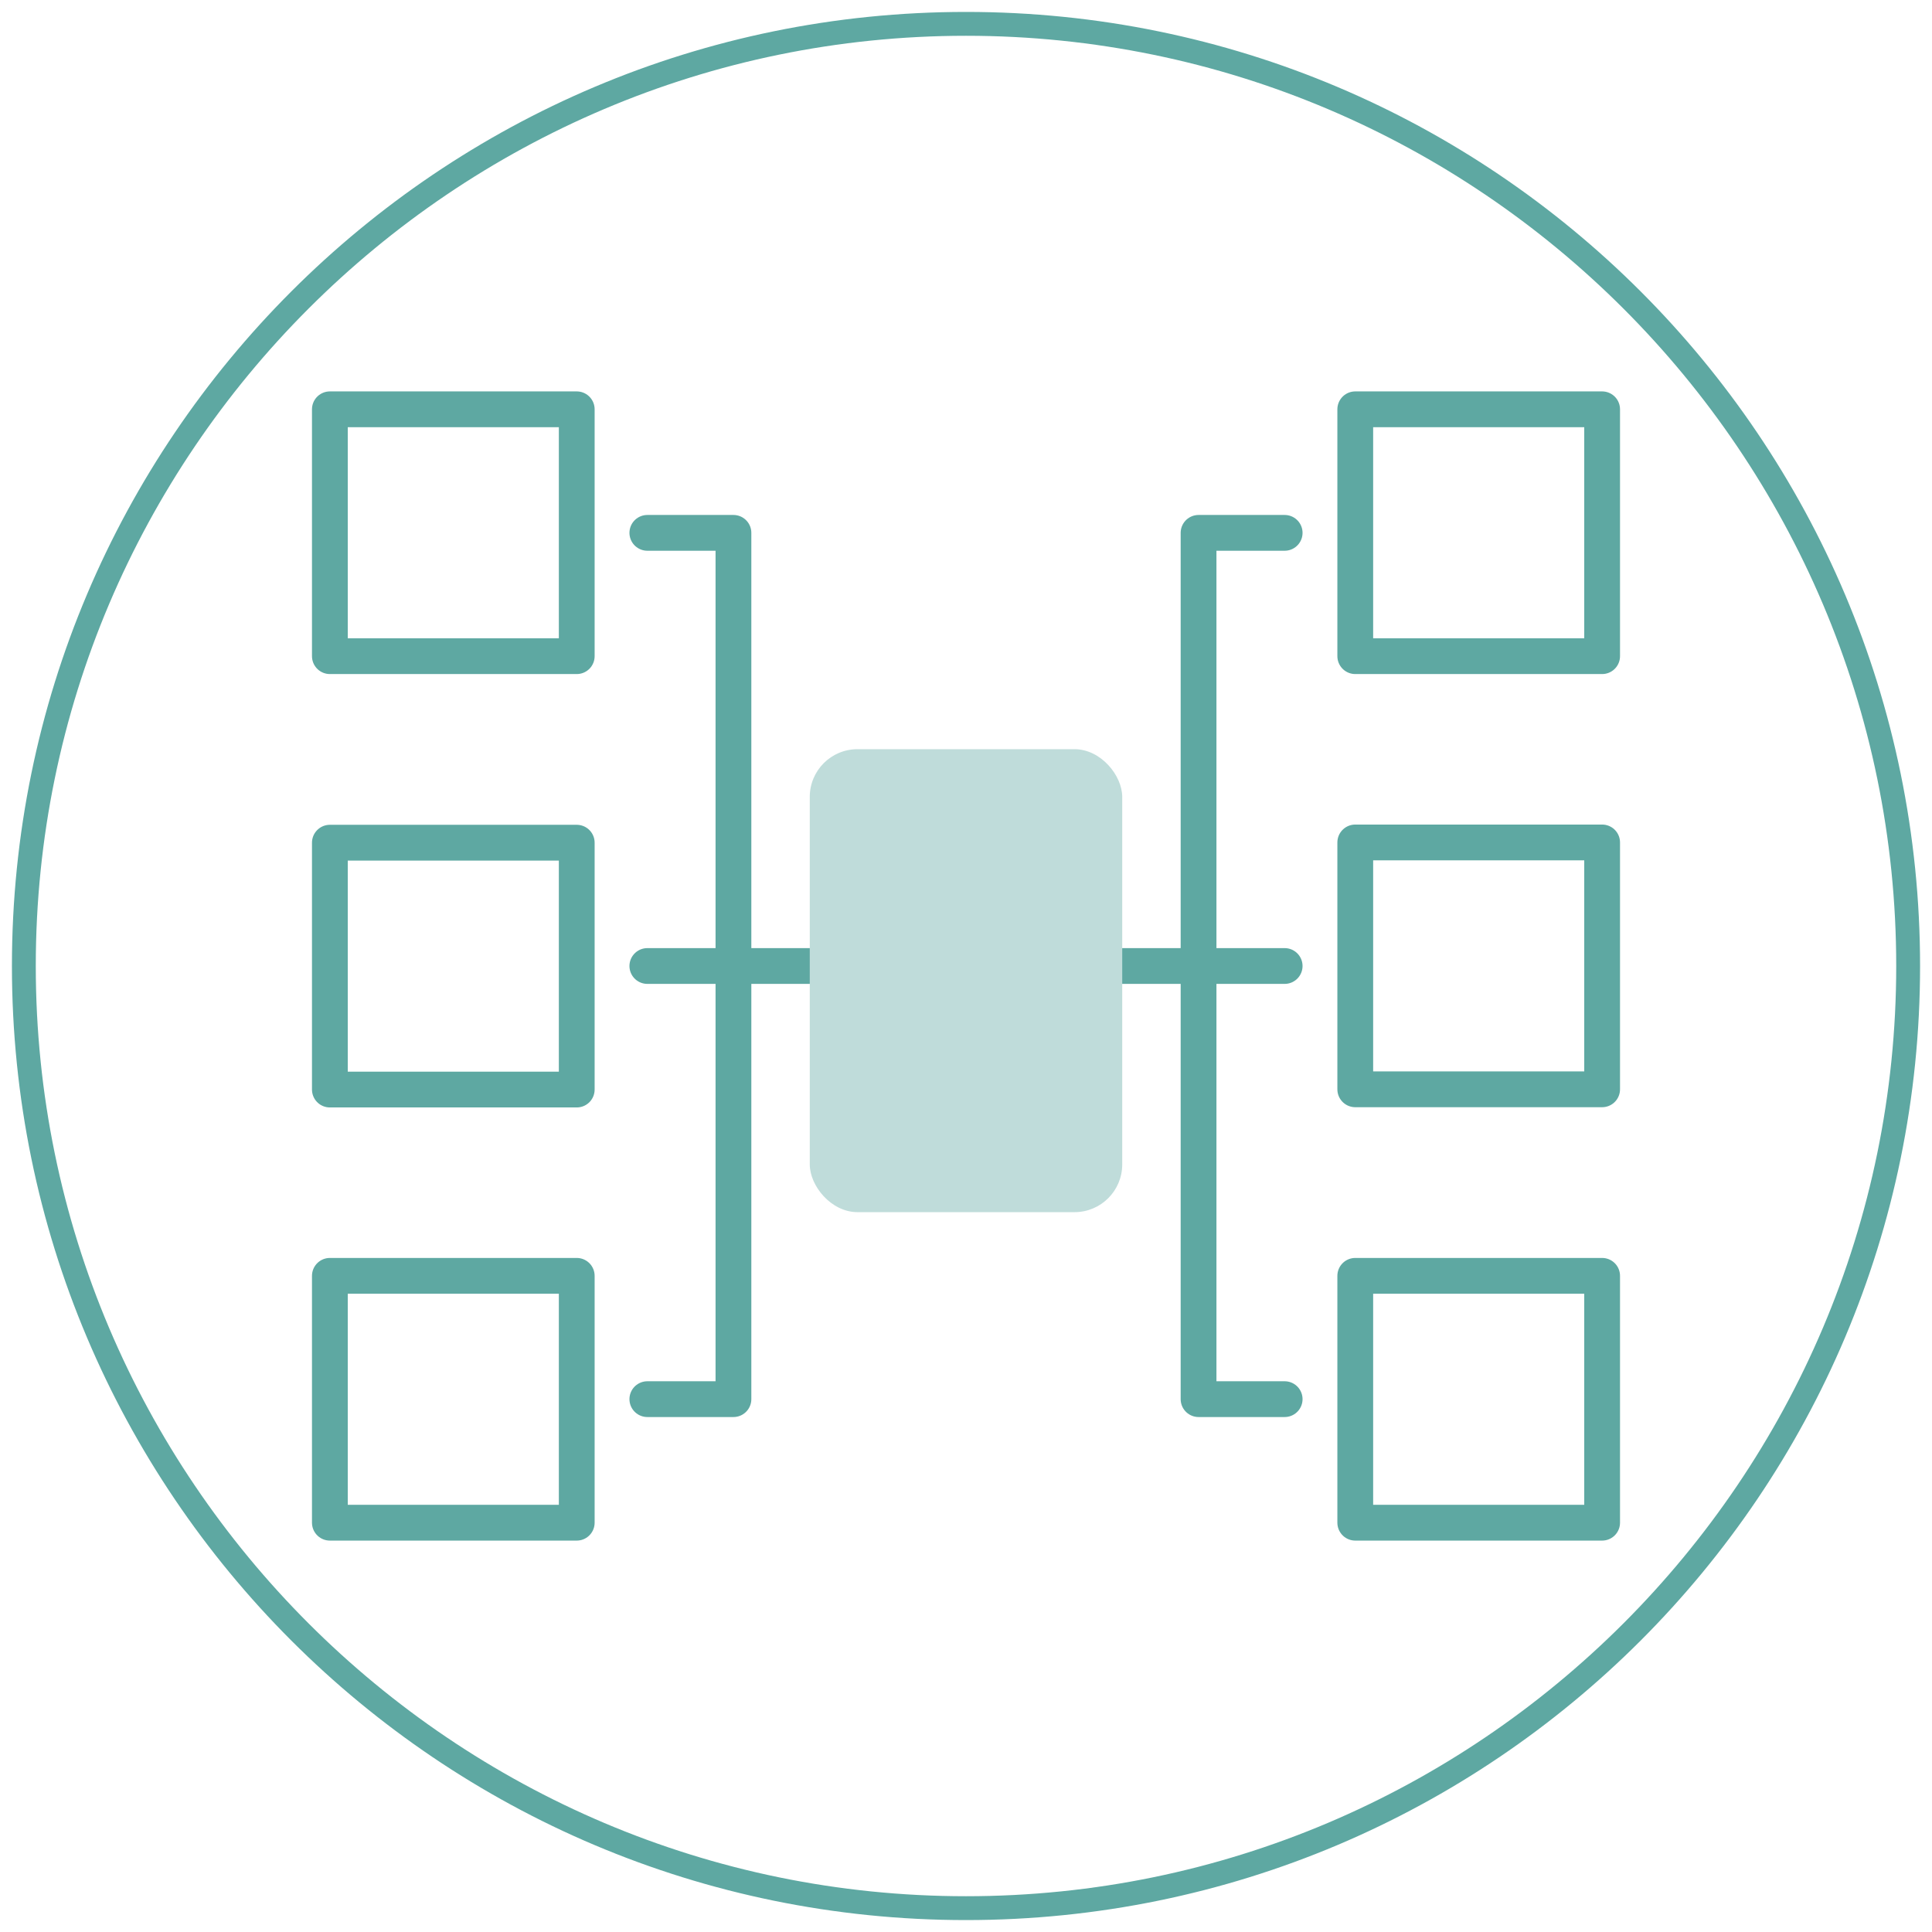 <?xml version="1.0" encoding="UTF-8"?>
<svg id="_圖層_1" data-name="圖層 1" xmlns="http://www.w3.org/2000/svg" viewBox="0 0 81 81">
  <defs>
    <style>
      .cls-1 {
        fill: #bfdcda;
      }

      .cls-1, .cls-2 {
        stroke-width: 0px;
      }

      .cls-2 {
        fill: #5ea8a2;
      }

      .cls-3 {
        fill: none;
        stroke: #5ea8a2;
        stroke-linecap: round;
        stroke-linejoin: round;
        stroke-width: 1.5px;
      }
    </style>
  </defs>
  <path class="cls-2" d="m40.5,1.5c21.5,0,39,17.5,39,39s-17.5,39-39,39S1.5,62,1.5,40.5,19,1.5,40.5,1.5m0-1C18.41.5.5,18.41.5,40.5s17.91,40,40,40,40-17.91,40-40S62.59.5,40.5.5h0Z"/>
  <line class="cls-3" x1="27.14" y1="40.5" x2="53.86" y2="40.5"/>
  <polyline class="cls-3" points="27.14 22.34 30.75 22.34 30.75 58.66 27.14 58.66"/>
  <rect class="cls-1" x="33.95" y="31.41" width="13.1" height="19.41" rx="2" ry="2"/>
  <rect class="cls-3" x="13.83" y="17.16" width="10.35" height="10.35"/>
  <rect class="cls-3" x="13.83" y="35.33" width="10.35" height="10.35"/>
  <rect class="cls-3" x="13.83" y="53.49" width="10.35" height="10.35"/>
  <polyline class="cls-3" points="53.86 58.66 50.25 58.66 50.25 22.34 53.86 22.34"/>
  <rect class="cls-3" x="56.82" y="53.49" width="10.35" height="10.35" transform="translate(123.99 117.33) rotate(180)"/>
  <rect class="cls-3" x="56.82" y="35.33" width="10.35" height="10.35" transform="translate(123.99 81) rotate(180)"/>
  <rect class="cls-3" x="56.82" y="17.16" width="10.35" height="10.35" transform="translate(123.99 44.67) rotate(180)"/>
</svg>